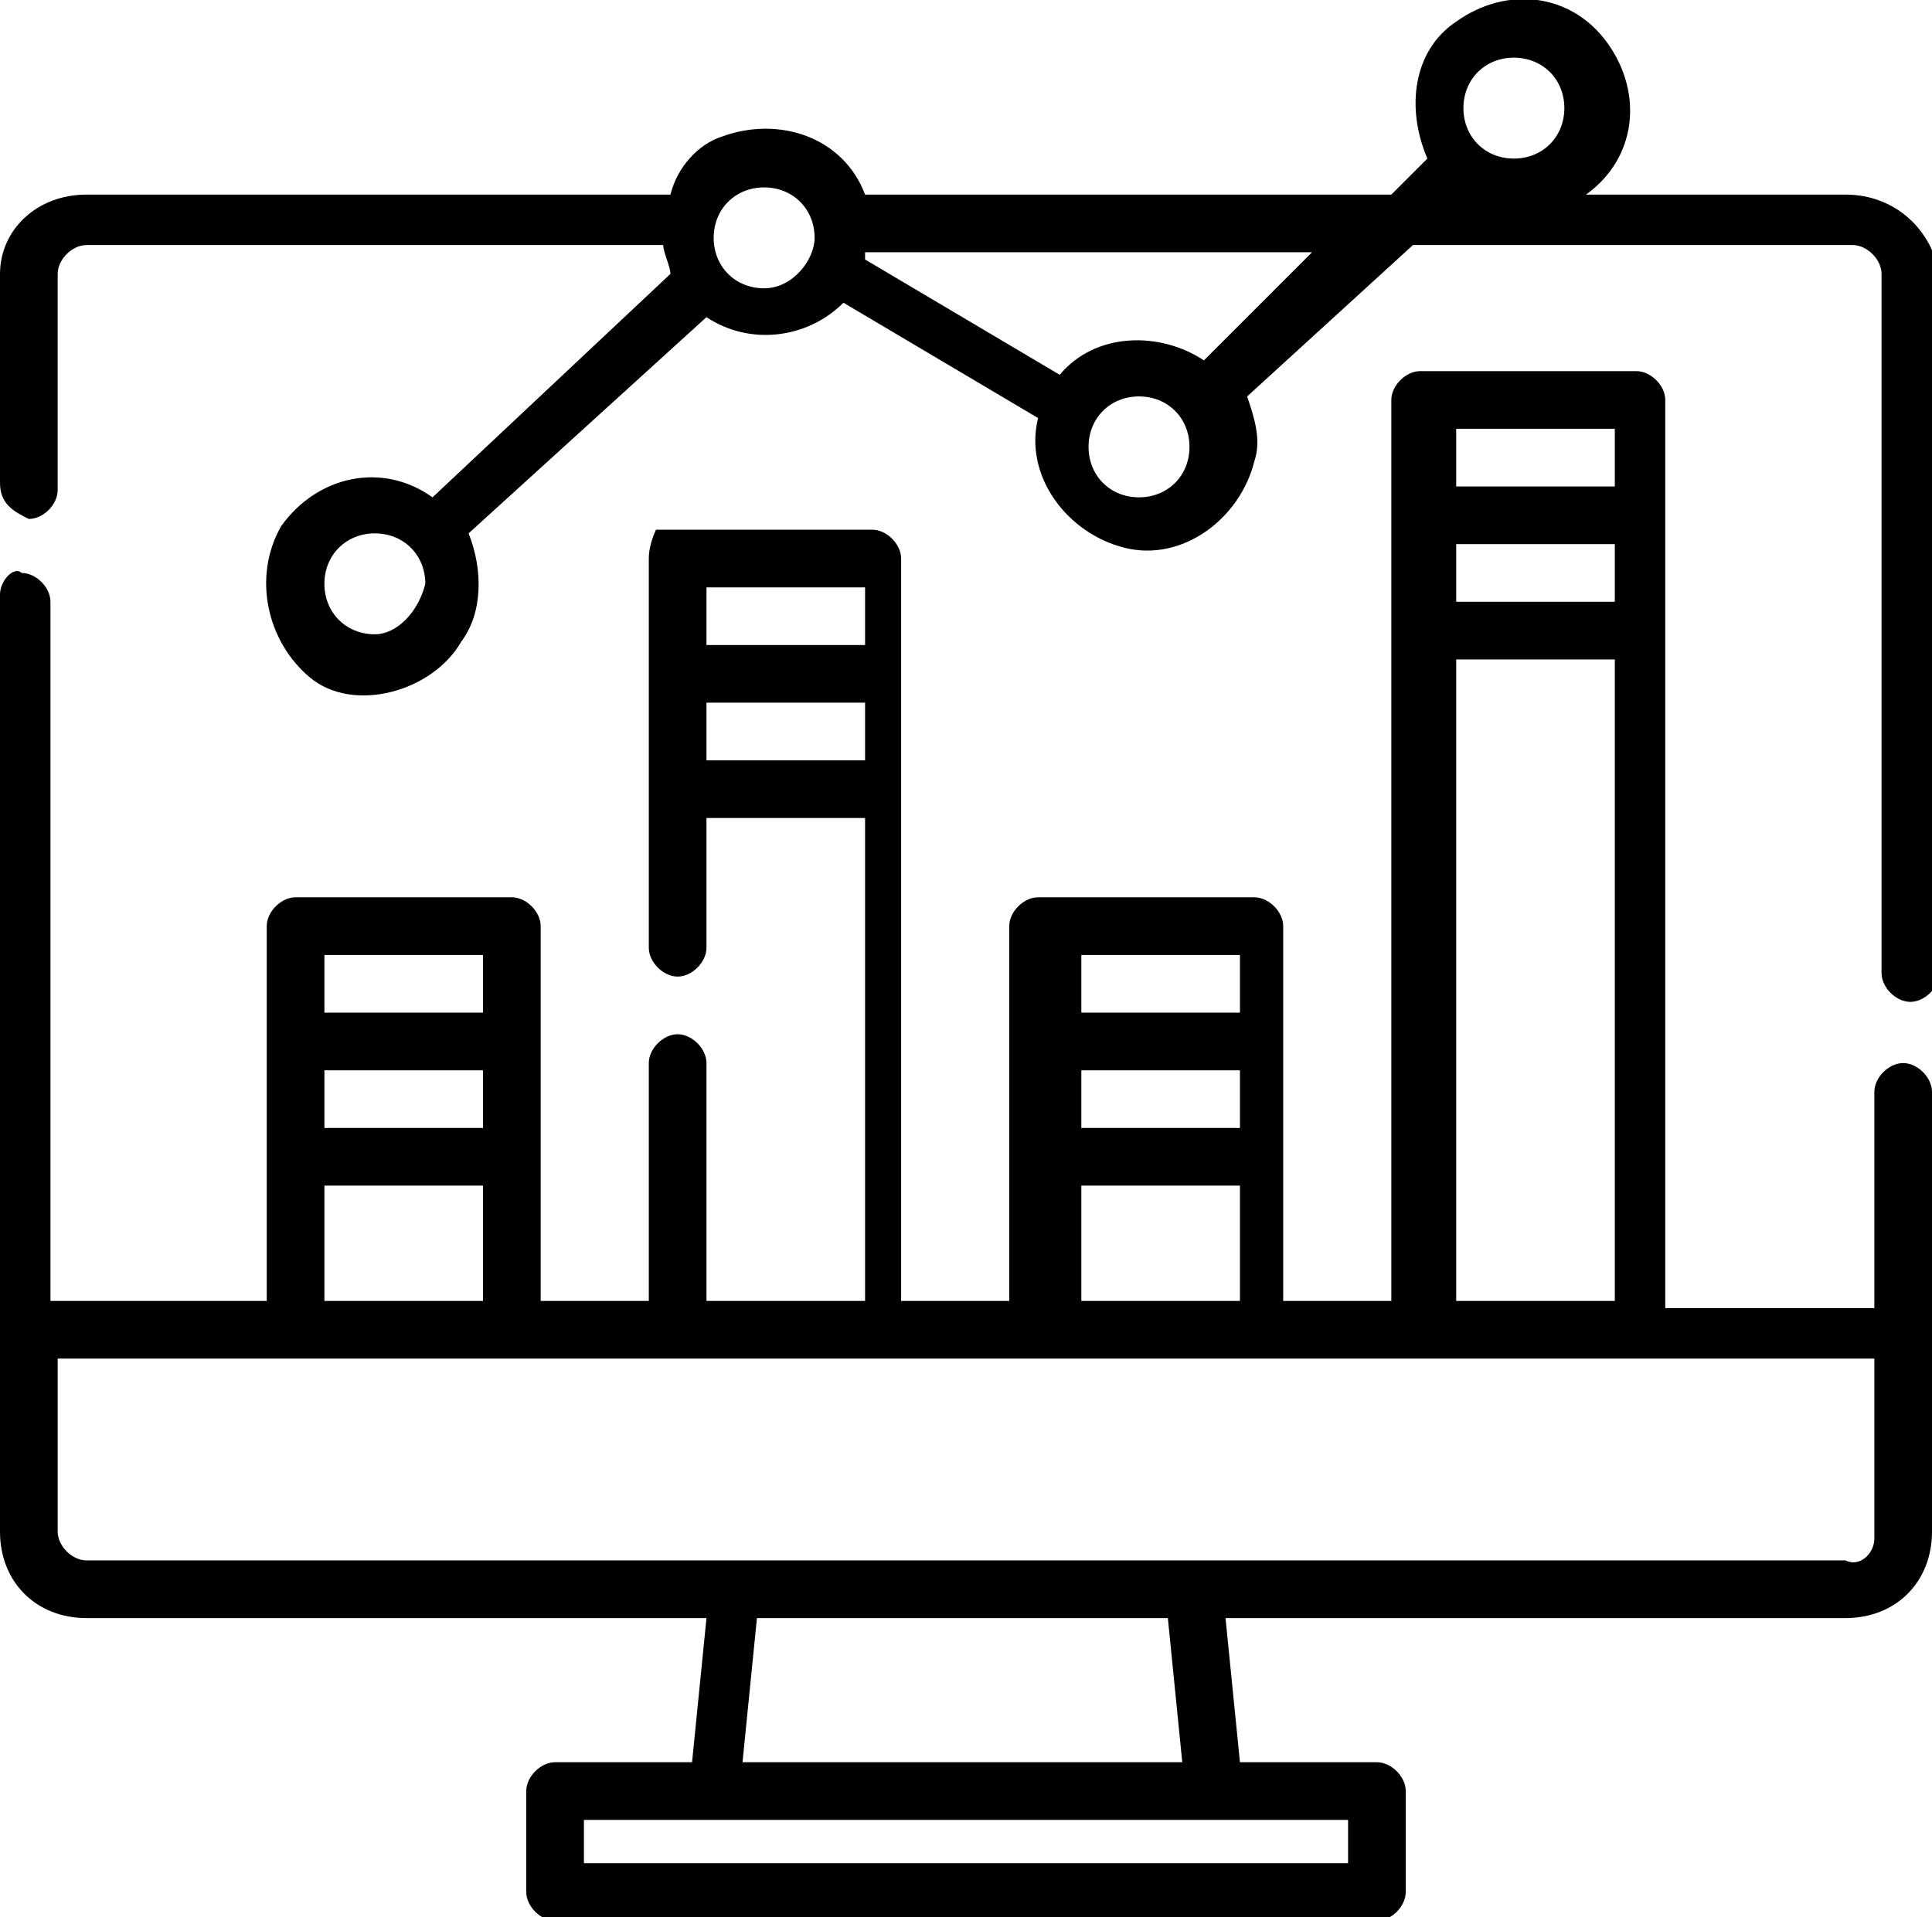 <?xml version="1.0" encoding="utf-8"?>
<!-- Generator: Adobe Illustrator 23.0.3, SVG Export Plug-In . SVG Version: 6.00 Build 0)  -->
<svg version="1.1" id="Layer_1" xmlns="http://www.w3.org/2000/svg" xmlns:xlink="http://www.w3.org/1999/xlink" x="0px" y="0px"
	 viewBox="0 0 26.8 26.6" style="enable-background:new 0 0 26.8 26.6;" xml:space="preserve">
<style type="text/css">
	.st0{display:none;fill:#C6FBE9;}
</style>
<g id="Real_Time_Traffic" transform="translate(0.001 -1.857)">
	<rect id="Rectangle_158" x="9" y="9.6" class="st0" width="3" height="11"/>
	<rect id="Rectangle_159" x="20" y="7.6" class="st0" width="3" height="13"/>
	<circle id="Ellipse_65" class="st0" cx="5.2" cy="9.8" r="1.3"/>
	<circle id="Ellipse_66" class="st0" cx="10.7" cy="5.3" r="0.8"/>
	<circle id="Ellipse_68" class="st0" cx="16" cy="7.6" r="1"/>
	<circle id="Ellipse_69" class="st0" cx="16" cy="8.6" r="1"/>
	<circle id="Ellipse_67" class="st0" cx="21" cy="3.6" r="1"/>
	<g id="Group_162" transform="translate(-0.001 1.857)">
		<g id="Group_161" transform="translate(0 0)">
			<path id="Path_3022" d="M25.6,2.7H22c0.7-0.5,0.8-1.4,0.3-2.1c-0.5-0.7-1.4-0.8-2.1-0.3c-0.6,0.4-0.7,1.2-0.4,1.9l-0.5,0.5H12
				c-0.3-0.8-1.2-1.1-2-0.8C9.7,2,9.4,2.3,9.3,2.7H1.2C0.5,2.7,0,3.2,0,3.8v2.9C0,7,0.2,7.1,0.4,7.2c0.2,0,0.4-0.2,0.4-0.4
				c0,0,0,0,0,0V3.8c0-0.2,0.2-0.4,0.4-0.4c0,0,0,0,0,0h8c0,0.1,0.1,0.3,0.1,0.4L6,6.9C5.3,6.4,4.4,6.6,3.9,7.3
				C3.5,8,3.7,8.9,4.3,9.4S6,9.6,6.4,8.9c0.3-0.4,0.3-1,0.1-1.5l3.3-3c0.6,0.4,1.4,0.3,1.9-0.2l2.7,1.6c-0.2,0.8,0.4,1.6,1.2,1.8
				c0.8,0.2,1.6-0.4,1.8-1.2c0.1-0.3,0-0.6-0.1-0.9l2.3-2.1h6.1c0.2,0,0.4,0.2,0.4,0.4v9.7c0,0.2,0.2,0.4,0.4,0.4
				c0.2,0,0.4-0.2,0.4-0.4V3.8C26.8,3.2,26.3,2.7,25.6,2.7z M5.2,8.8c-0.4,0-0.7-0.3-0.7-0.7s0.3-0.7,0.7-0.7c0.4,0,0.7,0.3,0.7,0.7
				l0,0C5.8,8.5,5.5,8.8,5.2,8.8z M10.6,4c-0.4,0-0.7-0.3-0.7-0.7s0.3-0.7,0.7-0.7c0.4,0,0.7,0.3,0.7,0.7c0,0,0,0,0,0
				C11.3,3.6,11,4,10.6,4z M15.8,6.9c-0.4,0-0.7-0.3-0.7-0.7s0.3-0.7,0.7-0.7s0.7,0.3,0.7,0.7l0,0C16.5,6.6,16.2,6.9,15.8,6.9
				L15.8,6.9z M16.7,5c-0.6-0.4-1.5-0.4-2,0.2l-2.7-1.6c0,0,0-0.1,0-0.1h6.2L16.7,5z M21,2.2c-0.4,0-0.7-0.3-0.7-0.7
				s0.3-0.7,0.7-0.7c0.4,0,0.7,0.3,0.7,0.7C21.7,1.9,21.4,2.2,21,2.2L21,2.2z"/>
		</g>
	</g>
	<rect id="Rectangle_160" x="0" y="20.6" class="st0" width="26" height="3"/>
	<g id="Group_164" transform="translate(-0.001 7.006)">
		<g id="Group_163" transform="translate(0)">
			<path id="Path_3023" d="M26.8,10c0-0.2-0.2-0.4-0.4-0.4c-0.2,0-0.4,0.2-0.4,0.4c0,0,0,0,0,0v3h-2.9V0.4c0-0.2-0.2-0.4-0.4-0.4h-3
				c-0.2,0-0.4,0.2-0.4,0.4v12.5h-1.5V7.7c0-0.2-0.2-0.4-0.4-0.4h-3c-0.2,0-0.4,0.2-0.4,0.4v5.2h-1.5V2.6c0-0.2-0.2-0.4-0.4-0.4h-3
				C9.1,2.2,9,2.4,9,2.6V8c0,0.2,0.2,0.4,0.4,0.4c0.2,0,0.4-0.2,0.4-0.4c0,0,0,0,0,0V6.2h2.2v6.7H9.8V9.6c0-0.2-0.2-0.4-0.4-0.4
				C9.2,9.2,9,9.4,9,9.6c0,0,0,0,0,0v3.3H7.5V7.7c0-0.2-0.2-0.4-0.4-0.4h-3c-0.2,0-0.4,0.2-0.4,0.4v5.2h-3V3.2
				c0-0.2-0.2-0.4-0.4-0.4C0.2,2.7,0,2.9,0,3.1c0,0,0,0,0,0v13c0,0.7,0.5,1.2,1.2,1.2h8.6l-0.2,2H7.7c-0.2,0-0.4,0.2-0.4,0.4v1.4
				c0,0.2,0.2,0.4,0.4,0.4h11.4c0.2,0,0.4-0.2,0.4-0.4v-1.4c0-0.2-0.2-0.4-0.4-0.4h-1.9l-0.2-2h8.6c0.7,0,1.2-0.5,1.2-1.2v0
				c0,0,0-2.8,0-2.8s0,0,0,0V10z M20.2,0.8h2.2v0.8h-2.2L20.2,0.8z M20.2,2.4h2.2v0.8h-2.2L20.2,2.4z M20.2,4h2.2v8.9h-2.2L20.2,4z
				 M15,8.1h2.2v0.8H15L15,8.1z M15,9.7h2.2v0.8H15L15,9.7z M15,11.3h2.2v1.6H15L15,11.3z M9.8,3.9V3h2.2v0.8H9.8z M9.8,5.5V4.6h2.2
				v0.8H9.8z M4.5,8.1h2.2v0.8H4.5L4.5,8.1z M4.5,9.7h2.2v0.8H4.5L4.5,9.7z M4.5,11.3h2.2v1.6H4.5L4.5,11.3z M18.7,20.1v0.6H8.1
				v-0.6H18.7z M10.3,19.3l0.2-2h5.7l0.2,2H10.3z M25.6,16.5H1.2c-0.2,0-0.4-0.2-0.4-0.4v-2.4H26v2.5l0,0
				C26,16.4,25.8,16.6,25.6,16.5L25.6,16.5z"/>
		</g>
	</g>
</g>
</svg>
